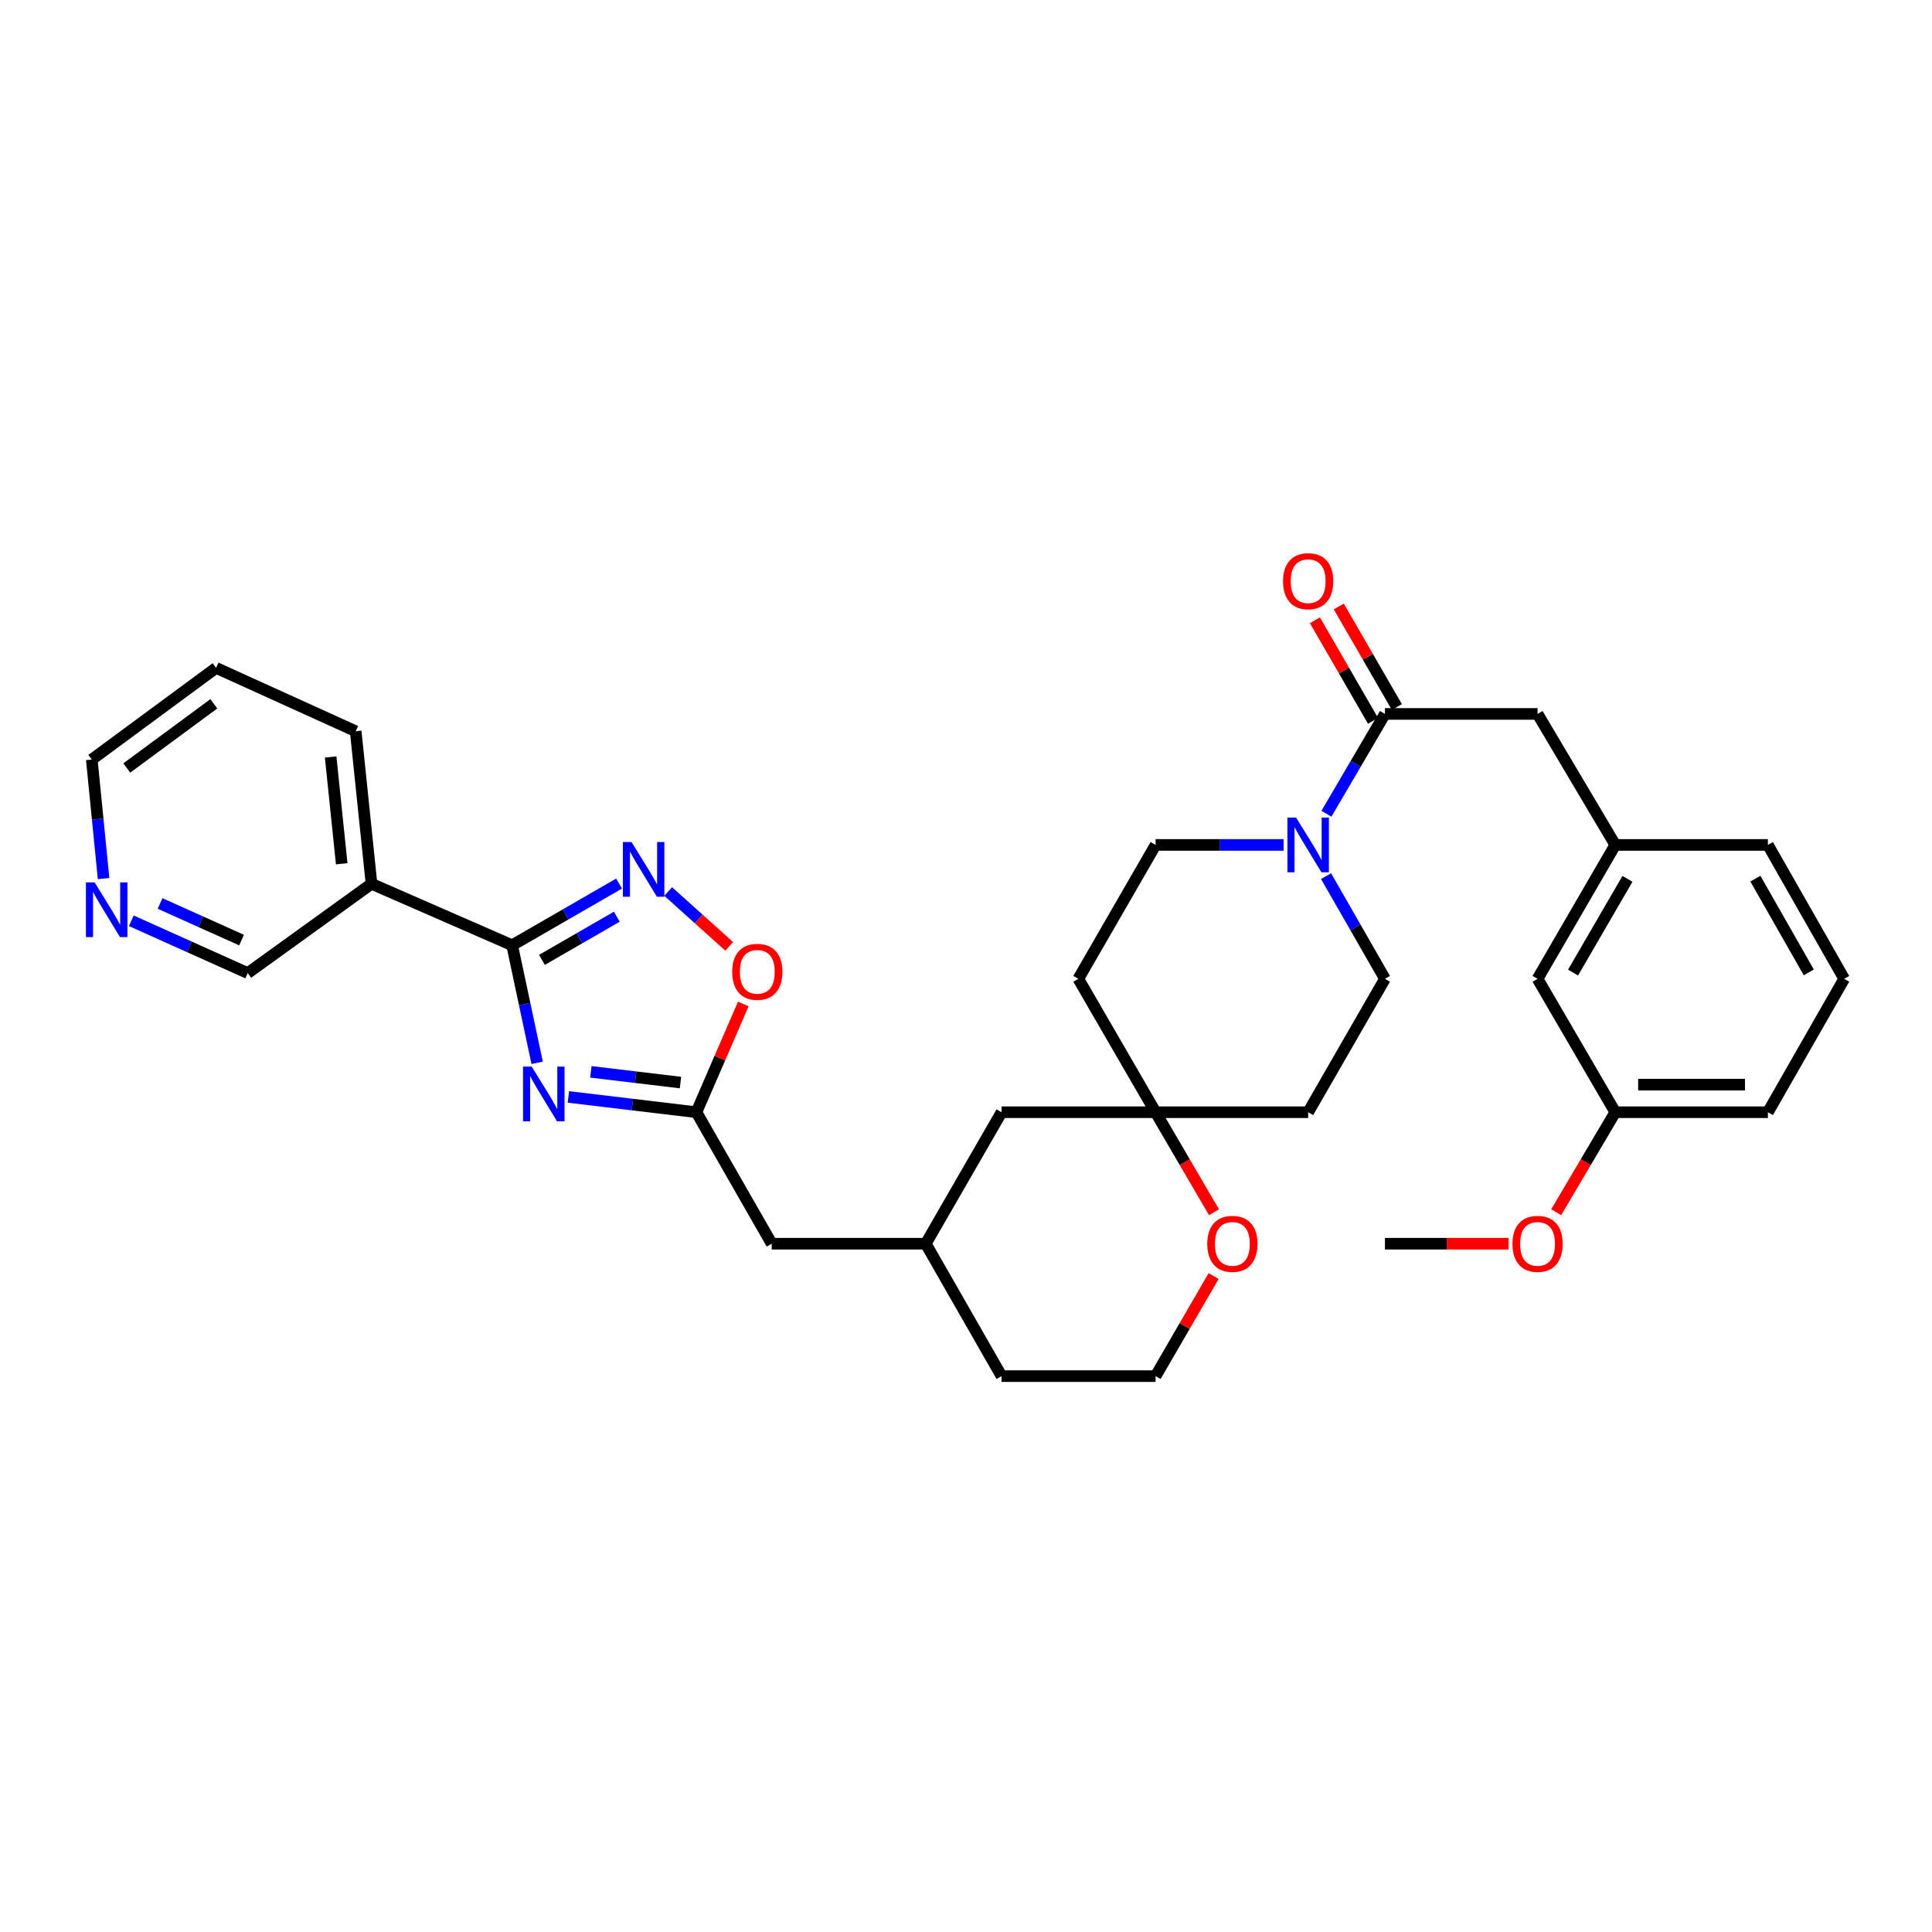 <?xml version='1.0' encoding='iso-8859-1'?>
<svg version='1.1' baseProfile='full'
              xmlns='http://www.w3.org/2000/svg'
                      xmlns:rdkit='http://www.rdkit.org/xml'
                      xmlns:xlink='http://www.w3.org/1999/xlink'
                  xml:space='preserve'
width='1000px' height='1000px' viewBox='0 0 1000 1000'>
<!-- END OF HEADER -->
<rect style='opacity:1.0;fill:#FFFFFF;stroke:none' width='1000' height='1000' x='0' y='0'> </rect>
<path class='bond-0' d='M 278.032,550.119 L 271.559,519.689' style='fill:none;fill-rule:evenodd;stroke:#0000FF;stroke-width:6px;stroke-linecap:butt;stroke-linejoin:miter;stroke-opacity:1' />
<path class='bond-0' d='M 271.559,519.689 L 265.086,489.26' style='fill:none;fill-rule:evenodd;stroke:#000000;stroke-width:6px;stroke-linecap:butt;stroke-linejoin:miter;stroke-opacity:1' />
<path class='bond-2' d='M 294.192,567.768 L 327.328,571.728' style='fill:none;fill-rule:evenodd;stroke:#0000FF;stroke-width:6px;stroke-linecap:butt;stroke-linejoin:miter;stroke-opacity:1' />
<path class='bond-2' d='M 327.328,571.728 L 360.463,575.688' style='fill:none;fill-rule:evenodd;stroke:#000000;stroke-width:6px;stroke-linecap:butt;stroke-linejoin:miter;stroke-opacity:1' />
<path class='bond-2' d='M 305.826,554.788 L 329.021,557.56' style='fill:none;fill-rule:evenodd;stroke:#0000FF;stroke-width:6px;stroke-linecap:butt;stroke-linejoin:miter;stroke-opacity:1' />
<path class='bond-2' d='M 329.021,557.56 L 352.216,560.332' style='fill:none;fill-rule:evenodd;stroke:#000000;stroke-width:6px;stroke-linecap:butt;stroke-linejoin:miter;stroke-opacity:1' />
<path class='bond-1' d='M 265.086,489.26 L 292.76,473.296' style='fill:none;fill-rule:evenodd;stroke:#000000;stroke-width:6px;stroke-linecap:butt;stroke-linejoin:miter;stroke-opacity:1' />
<path class='bond-1' d='M 292.76,473.296 L 320.435,457.333' style='fill:none;fill-rule:evenodd;stroke:#0000FF;stroke-width:6px;stroke-linecap:butt;stroke-linejoin:miter;stroke-opacity:1' />
<path class='bond-1' d='M 280.517,496.831 L 299.89,485.656' style='fill:none;fill-rule:evenodd;stroke:#000000;stroke-width:6px;stroke-linecap:butt;stroke-linejoin:miter;stroke-opacity:1' />
<path class='bond-1' d='M 299.89,485.656 L 319.262,474.482' style='fill:none;fill-rule:evenodd;stroke:#0000FF;stroke-width:6px;stroke-linecap:butt;stroke-linejoin:miter;stroke-opacity:1' />
<path class='bond-6' d='M 265.086,489.26 L 192.292,457.457' style='fill:none;fill-rule:evenodd;stroke:#000000;stroke-width:6px;stroke-linecap:butt;stroke-linejoin:miter;stroke-opacity:1' />
<path class='bond-33' d='M 345.857,461.444 L 361.644,475.642' style='fill:none;fill-rule:evenodd;stroke:#0000FF;stroke-width:6px;stroke-linecap:butt;stroke-linejoin:miter;stroke-opacity:1' />
<path class='bond-33' d='M 361.644,475.642 L 377.43,489.839' style='fill:none;fill-rule:evenodd;stroke:#FF0000;stroke-width:6px;stroke-linecap:butt;stroke-linejoin:miter;stroke-opacity:1' />
<path class='bond-5' d='M 360.463,575.688 L 372.596,547.678' style='fill:none;fill-rule:evenodd;stroke:#000000;stroke-width:6px;stroke-linecap:butt;stroke-linejoin:miter;stroke-opacity:1' />
<path class='bond-5' d='M 372.596,547.678 L 384.729,519.668' style='fill:none;fill-rule:evenodd;stroke:#FF0000;stroke-width:6px;stroke-linecap:butt;stroke-linejoin:miter;stroke-opacity:1' />
<path class='bond-16' d='M 360.463,575.688 L 399.441,643.741' style='fill:none;fill-rule:evenodd;stroke:#000000;stroke-width:6px;stroke-linecap:butt;stroke-linejoin:miter;stroke-opacity:1' />
<path class='bond-3' d='M 686.366,453.487 L 701.606,480.062' style='fill:none;fill-rule:evenodd;stroke:#0000FF;stroke-width:6px;stroke-linecap:butt;stroke-linejoin:miter;stroke-opacity:1' />
<path class='bond-3' d='M 701.606,480.062 L 716.846,506.636' style='fill:none;fill-rule:evenodd;stroke:#000000;stroke-width:6px;stroke-linecap:butt;stroke-linejoin:miter;stroke-opacity:1' />
<path class='bond-4' d='M 686.553,421.205 L 701.699,395.368' style='fill:none;fill-rule:evenodd;stroke:#0000FF;stroke-width:6px;stroke-linecap:butt;stroke-linejoin:miter;stroke-opacity:1' />
<path class='bond-4' d='M 701.699,395.368 L 716.846,369.53' style='fill:none;fill-rule:evenodd;stroke:#000000;stroke-width:6px;stroke-linecap:butt;stroke-linejoin:miter;stroke-opacity:1' />
<path class='bond-36' d='M 664.386,437.33 L 631.258,437.33' style='fill:none;fill-rule:evenodd;stroke:#0000FF;stroke-width:6px;stroke-linecap:butt;stroke-linejoin:miter;stroke-opacity:1' />
<path class='bond-36' d='M 631.258,437.33 L 598.131,437.33' style='fill:none;fill-rule:evenodd;stroke:#000000;stroke-width:6px;stroke-linecap:butt;stroke-linejoin:miter;stroke-opacity:1' />
<path class='bond-8' d='M 716.846,369.53 L 795.839,369.53' style='fill:none;fill-rule:evenodd;stroke:#000000;stroke-width:6px;stroke-linecap:butt;stroke-linejoin:miter;stroke-opacity:1' />
<path class='bond-12' d='M 723.023,365.961 L 707.988,339.939' style='fill:none;fill-rule:evenodd;stroke:#000000;stroke-width:6px;stroke-linecap:butt;stroke-linejoin:miter;stroke-opacity:1' />
<path class='bond-12' d='M 707.988,339.939 L 692.953,313.917' style='fill:none;fill-rule:evenodd;stroke:#FF0000;stroke-width:6px;stroke-linecap:butt;stroke-linejoin:miter;stroke-opacity:1' />
<path class='bond-12' d='M 710.669,373.099 L 695.634,347.077' style='fill:none;fill-rule:evenodd;stroke:#000000;stroke-width:6px;stroke-linecap:butt;stroke-linejoin:miter;stroke-opacity:1' />
<path class='bond-12' d='M 695.634,347.077 L 680.598,321.055' style='fill:none;fill-rule:evenodd;stroke:#FF0000;stroke-width:6px;stroke-linecap:butt;stroke-linejoin:miter;stroke-opacity:1' />
<path class='bond-21' d='M 192.292,457.457 L 128.234,503.663' style='fill:none;fill-rule:evenodd;stroke:#000000;stroke-width:6px;stroke-linecap:butt;stroke-linejoin:miter;stroke-opacity:1' />
<path class='bond-24' d='M 192.292,457.457 L 184.103,378.488' style='fill:none;fill-rule:evenodd;stroke:#000000;stroke-width:6px;stroke-linecap:butt;stroke-linejoin:miter;stroke-opacity:1' />
<path class='bond-24' d='M 176.871,447.083 L 171.139,391.805' style='fill:none;fill-rule:evenodd;stroke:#000000;stroke-width:6px;stroke-linecap:butt;stroke-linejoin:miter;stroke-opacity:1' />
<path class='bond-7' d='M 598.131,575.688 L 518.401,575.688' style='fill:none;fill-rule:evenodd;stroke:#000000;stroke-width:6px;stroke-linecap:butt;stroke-linejoin:miter;stroke-opacity:1' />
<path class='bond-13' d='M 598.131,575.688 L 558.139,506.636' style='fill:none;fill-rule:evenodd;stroke:#000000;stroke-width:6px;stroke-linecap:butt;stroke-linejoin:miter;stroke-opacity:1' />
<path class='bond-14' d='M 598.131,575.688 L 677.1,575.688' style='fill:none;fill-rule:evenodd;stroke:#000000;stroke-width:6px;stroke-linecap:butt;stroke-linejoin:miter;stroke-opacity:1' />
<path class='bond-35' d='M 598.131,575.688 L 613.247,601.57' style='fill:none;fill-rule:evenodd;stroke:#000000;stroke-width:6px;stroke-linecap:butt;stroke-linejoin:miter;stroke-opacity:1' />
<path class='bond-35' d='M 613.247,601.57 L 628.363,627.451' style='fill:none;fill-rule:evenodd;stroke:#FF0000;stroke-width:6px;stroke-linecap:butt;stroke-linejoin:miter;stroke-opacity:1' />
<path class='bond-17' d='M 795.839,369.53 L 836.06,437.33' style='fill:none;fill-rule:evenodd;stroke:#000000;stroke-width:6px;stroke-linecap:butt;stroke-linejoin:miter;stroke-opacity:1' />
<path class='bond-9' d='M 598.131,437.33 L 558.139,506.636' style='fill:none;fill-rule:evenodd;stroke:#000000;stroke-width:6px;stroke-linecap:butt;stroke-linejoin:miter;stroke-opacity:1' />
<path class='bond-10' d='M 716.846,506.636 L 677.1,575.688' style='fill:none;fill-rule:evenodd;stroke:#000000;stroke-width:6px;stroke-linecap:butt;stroke-linejoin:miter;stroke-opacity:1' />
<path class='bond-11' d='M 628.169,660.482 L 613.15,686.38' style='fill:none;fill-rule:evenodd;stroke:#FF0000;stroke-width:6px;stroke-linecap:butt;stroke-linejoin:miter;stroke-opacity:1' />
<path class='bond-11' d='M 613.15,686.38 L 598.131,712.278' style='fill:none;fill-rule:evenodd;stroke:#000000;stroke-width:6px;stroke-linecap:butt;stroke-linejoin:miter;stroke-opacity:1' />
<path class='bond-15' d='M 67.959,476.592 L 98.096,490.127' style='fill:none;fill-rule:evenodd;stroke:#0000FF;stroke-width:6px;stroke-linecap:butt;stroke-linejoin:miter;stroke-opacity:1' />
<path class='bond-15' d='M 98.096,490.127 L 128.234,503.663' style='fill:none;fill-rule:evenodd;stroke:#000000;stroke-width:6px;stroke-linecap:butt;stroke-linejoin:miter;stroke-opacity:1' />
<path class='bond-15' d='M 82.846,467.636 L 103.942,477.111' style='fill:none;fill-rule:evenodd;stroke:#0000FF;stroke-width:6px;stroke-linecap:butt;stroke-linejoin:miter;stroke-opacity:1' />
<path class='bond-15' d='M 103.942,477.111 L 125.038,486.586' style='fill:none;fill-rule:evenodd;stroke:#000000;stroke-width:6px;stroke-linecap:butt;stroke-linejoin:miter;stroke-opacity:1' />
<path class='bond-34' d='M 53.619,454.756 L 50.562,423.951' style='fill:none;fill-rule:evenodd;stroke:#0000FF;stroke-width:6px;stroke-linecap:butt;stroke-linejoin:miter;stroke-opacity:1' />
<path class='bond-34' d='M 50.562,423.951 L 47.505,393.145' style='fill:none;fill-rule:evenodd;stroke:#000000;stroke-width:6px;stroke-linecap:butt;stroke-linejoin:miter;stroke-opacity:1' />
<path class='bond-19' d='M 399.441,643.741 L 479.17,643.741' style='fill:none;fill-rule:evenodd;stroke:#000000;stroke-width:6px;stroke-linecap:butt;stroke-linejoin:miter;stroke-opacity:1' />
<path class='bond-20' d='M 836.06,437.33 L 795.839,506.636' style='fill:none;fill-rule:evenodd;stroke:#000000;stroke-width:6px;stroke-linecap:butt;stroke-linejoin:miter;stroke-opacity:1' />
<path class='bond-20' d='M 842.368,454.888 L 814.213,503.402' style='fill:none;fill-rule:evenodd;stroke:#000000;stroke-width:6px;stroke-linecap:butt;stroke-linejoin:miter;stroke-opacity:1' />
<path class='bond-28' d='M 836.06,437.33 L 915.061,437.33' style='fill:none;fill-rule:evenodd;stroke:#000000;stroke-width:6px;stroke-linecap:butt;stroke-linejoin:miter;stroke-opacity:1' />
<path class='bond-18' d='M 518.401,575.688 L 479.17,643.741' style='fill:none;fill-rule:evenodd;stroke:#000000;stroke-width:6px;stroke-linecap:butt;stroke-linejoin:miter;stroke-opacity:1' />
<path class='bond-29' d='M 479.17,643.741 L 518.401,712.278' style='fill:none;fill-rule:evenodd;stroke:#000000;stroke-width:6px;stroke-linecap:butt;stroke-linejoin:miter;stroke-opacity:1' />
<path class='bond-22' d='M 795.839,506.636 L 836.06,575.688' style='fill:none;fill-rule:evenodd;stroke:#000000;stroke-width:6px;stroke-linecap:butt;stroke-linejoin:miter;stroke-opacity:1' />
<path class='bond-25' d='M 836.06,575.688 L 820.765,601.567' style='fill:none;fill-rule:evenodd;stroke:#000000;stroke-width:6px;stroke-linecap:butt;stroke-linejoin:miter;stroke-opacity:1' />
<path class='bond-25' d='M 820.765,601.567 L 805.47,627.445' style='fill:none;fill-rule:evenodd;stroke:#FF0000;stroke-width:6px;stroke-linecap:butt;stroke-linejoin:miter;stroke-opacity:1' />
<path class='bond-37' d='M 836.06,575.688 L 915.061,575.688' style='fill:none;fill-rule:evenodd;stroke:#000000;stroke-width:6px;stroke-linecap:butt;stroke-linejoin:miter;stroke-opacity:1' />
<path class='bond-37' d='M 847.91,561.419 L 903.211,561.419' style='fill:none;fill-rule:evenodd;stroke:#000000;stroke-width:6px;stroke-linecap:butt;stroke-linejoin:miter;stroke-opacity:1' />
<path class='bond-23' d='M 598.131,712.278 L 518.401,712.278' style='fill:none;fill-rule:evenodd;stroke:#000000;stroke-width:6px;stroke-linecap:butt;stroke-linejoin:miter;stroke-opacity:1' />
<path class='bond-32' d='M 184.103,378.488 L 111.849,345.694' style='fill:none;fill-rule:evenodd;stroke:#000000;stroke-width:6px;stroke-linecap:butt;stroke-linejoin:miter;stroke-opacity:1' />
<path class='bond-31' d='M 780.864,643.741 L 748.855,643.741' style='fill:none;fill-rule:evenodd;stroke:#FF0000;stroke-width:6px;stroke-linecap:butt;stroke-linejoin:miter;stroke-opacity:1' />
<path class='bond-31' d='M 748.855,643.741 L 716.846,643.741' style='fill:none;fill-rule:evenodd;stroke:#000000;stroke-width:6px;stroke-linecap:butt;stroke-linejoin:miter;stroke-opacity:1' />
<path class='bond-26' d='M 954.545,506.636 L 915.061,437.33' style='fill:none;fill-rule:evenodd;stroke:#000000;stroke-width:6px;stroke-linecap:butt;stroke-linejoin:miter;stroke-opacity:1' />
<path class='bond-26' d='M 936.225,503.303 L 908.586,454.789' style='fill:none;fill-rule:evenodd;stroke:#000000;stroke-width:6px;stroke-linecap:butt;stroke-linejoin:miter;stroke-opacity:1' />
<path class='bond-30' d='M 954.545,506.636 L 915.061,575.688' style='fill:none;fill-rule:evenodd;stroke:#000000;stroke-width:6px;stroke-linecap:butt;stroke-linejoin:miter;stroke-opacity:1' />
<path class='bond-27' d='M 47.505,393.145 L 111.849,345.694' style='fill:none;fill-rule:evenodd;stroke:#000000;stroke-width:6px;stroke-linecap:butt;stroke-linejoin:miter;stroke-opacity:1' />
<path class='bond-27' d='M 65.625,397.511 L 110.666,364.295' style='fill:none;fill-rule:evenodd;stroke:#000000;stroke-width:6px;stroke-linecap:butt;stroke-linejoin:miter;stroke-opacity:1' />
<path  class='atom-0' d='M 275.203 552.087
L 284.483 567.087
Q 285.403 568.567, 286.883 571.247
Q 288.363 573.927, 288.443 574.087
L 288.443 552.087
L 292.203 552.087
L 292.203 580.407
L 288.323 580.407
L 278.363 564.007
Q 277.203 562.087, 275.963 559.887
Q 274.763 557.687, 274.403 557.007
L 274.403 580.407
L 270.723 580.407
L 270.723 552.087
L 275.203 552.087
' fill='#0000FF'/>
<path  class='atom-2' d='M 326.879 435.845
L 336.159 450.845
Q 337.079 452.325, 338.559 455.005
Q 340.039 457.685, 340.119 457.845
L 340.119 435.845
L 343.879 435.845
L 343.879 464.165
L 339.999 464.165
L 330.039 447.765
Q 328.879 445.845, 327.639 443.645
Q 326.439 441.445, 326.079 440.765
L 326.079 464.165
L 322.399 464.165
L 322.399 435.845
L 326.879 435.845
' fill='#0000FF'/>
<path  class='atom-4' d='M 670.84 423.17
L 680.12 438.17
Q 681.04 439.65, 682.52 442.33
Q 684 445.01, 684.08 445.17
L 684.08 423.17
L 687.84 423.17
L 687.84 451.49
L 683.96 451.49
L 674 435.09
Q 672.84 433.17, 671.6 430.97
Q 670.4 428.77, 670.04 428.09
L 670.04 451.49
L 666.36 451.49
L 666.36 423.17
L 670.84 423.17
' fill='#0000FF'/>
<path  class='atom-6' d='M 378.981 503.006
Q 378.981 496.206, 382.341 492.406
Q 385.701 488.606, 391.981 488.606
Q 398.261 488.606, 401.621 492.406
Q 404.981 496.206, 404.981 503.006
Q 404.981 509.886, 401.581 513.806
Q 398.181 517.686, 391.981 517.686
Q 385.741 517.686, 382.341 513.806
Q 378.981 509.926, 378.981 503.006
M 391.981 514.486
Q 396.301 514.486, 398.621 511.606
Q 400.981 508.686, 400.981 503.006
Q 400.981 497.446, 398.621 494.646
Q 396.301 491.806, 391.981 491.806
Q 387.661 491.806, 385.301 494.606
Q 382.981 497.406, 382.981 503.006
Q 382.981 508.726, 385.301 511.606
Q 387.661 514.486, 391.981 514.486
' fill='#FF0000'/>
<path  class='atom-12' d='M 624.877 643.821
Q 624.877 637.021, 628.237 633.221
Q 631.597 629.421, 637.877 629.421
Q 644.157 629.421, 647.517 633.221
Q 650.877 637.021, 650.877 643.821
Q 650.877 650.701, 647.477 654.621
Q 644.077 658.501, 637.877 658.501
Q 631.637 658.501, 628.237 654.621
Q 624.877 650.741, 624.877 643.821
M 637.877 655.301
Q 642.197 655.301, 644.517 652.421
Q 646.877 649.501, 646.877 643.821
Q 646.877 638.261, 644.517 635.461
Q 642.197 632.621, 637.877 632.621
Q 633.557 632.621, 631.197 635.421
Q 628.877 638.221, 628.877 643.821
Q 628.877 649.541, 631.197 652.421
Q 633.557 655.301, 637.877 655.301
' fill='#FF0000'/>
<path  class='atom-13' d='M 664.1 300.82
Q 664.1 294.02, 667.46 290.22
Q 670.82 286.42, 677.1 286.42
Q 683.38 286.42, 686.74 290.22
Q 690.1 294.02, 690.1 300.82
Q 690.1 307.7, 686.7 311.62
Q 683.3 315.5, 677.1 315.5
Q 670.86 315.5, 667.46 311.62
Q 664.1 307.74, 664.1 300.82
M 677.1 312.3
Q 681.42 312.3, 683.74 309.42
Q 686.1 306.5, 686.1 300.82
Q 686.1 295.26, 683.74 292.46
Q 681.42 289.62, 677.1 289.62
Q 672.78 289.62, 670.42 292.42
Q 668.1 295.22, 668.1 300.82
Q 668.1 306.54, 670.42 309.42
Q 672.78 312.3, 677.1 312.3
' fill='#FF0000'/>
<path  class='atom-16' d='M 48.958 456.709
L 58.238 471.709
Q 59.158 473.189, 60.638 475.869
Q 62.118 478.549, 62.198 478.709
L 62.198 456.709
L 65.958 456.709
L 65.958 485.029
L 62.078 485.029
L 52.118 468.629
Q 50.958 466.709, 49.718 464.509
Q 48.518 462.309, 48.158 461.629
L 48.158 485.029
L 44.478 485.029
L 44.478 456.709
L 48.958 456.709
' fill='#0000FF'/>
<path  class='atom-26' d='M 782.839 643.821
Q 782.839 637.021, 786.199 633.221
Q 789.559 629.421, 795.839 629.421
Q 802.119 629.421, 805.479 633.221
Q 808.839 637.021, 808.839 643.821
Q 808.839 650.701, 805.439 654.621
Q 802.039 658.501, 795.839 658.501
Q 789.599 658.501, 786.199 654.621
Q 782.839 650.741, 782.839 643.821
M 795.839 655.301
Q 800.159 655.301, 802.479 652.421
Q 804.839 649.501, 804.839 643.821
Q 804.839 638.261, 802.479 635.461
Q 800.159 632.621, 795.839 632.621
Q 791.519 632.621, 789.159 635.421
Q 786.839 638.221, 786.839 643.821
Q 786.839 649.541, 789.159 652.421
Q 791.519 655.301, 795.839 655.301
' fill='#FF0000'/>
</svg>
